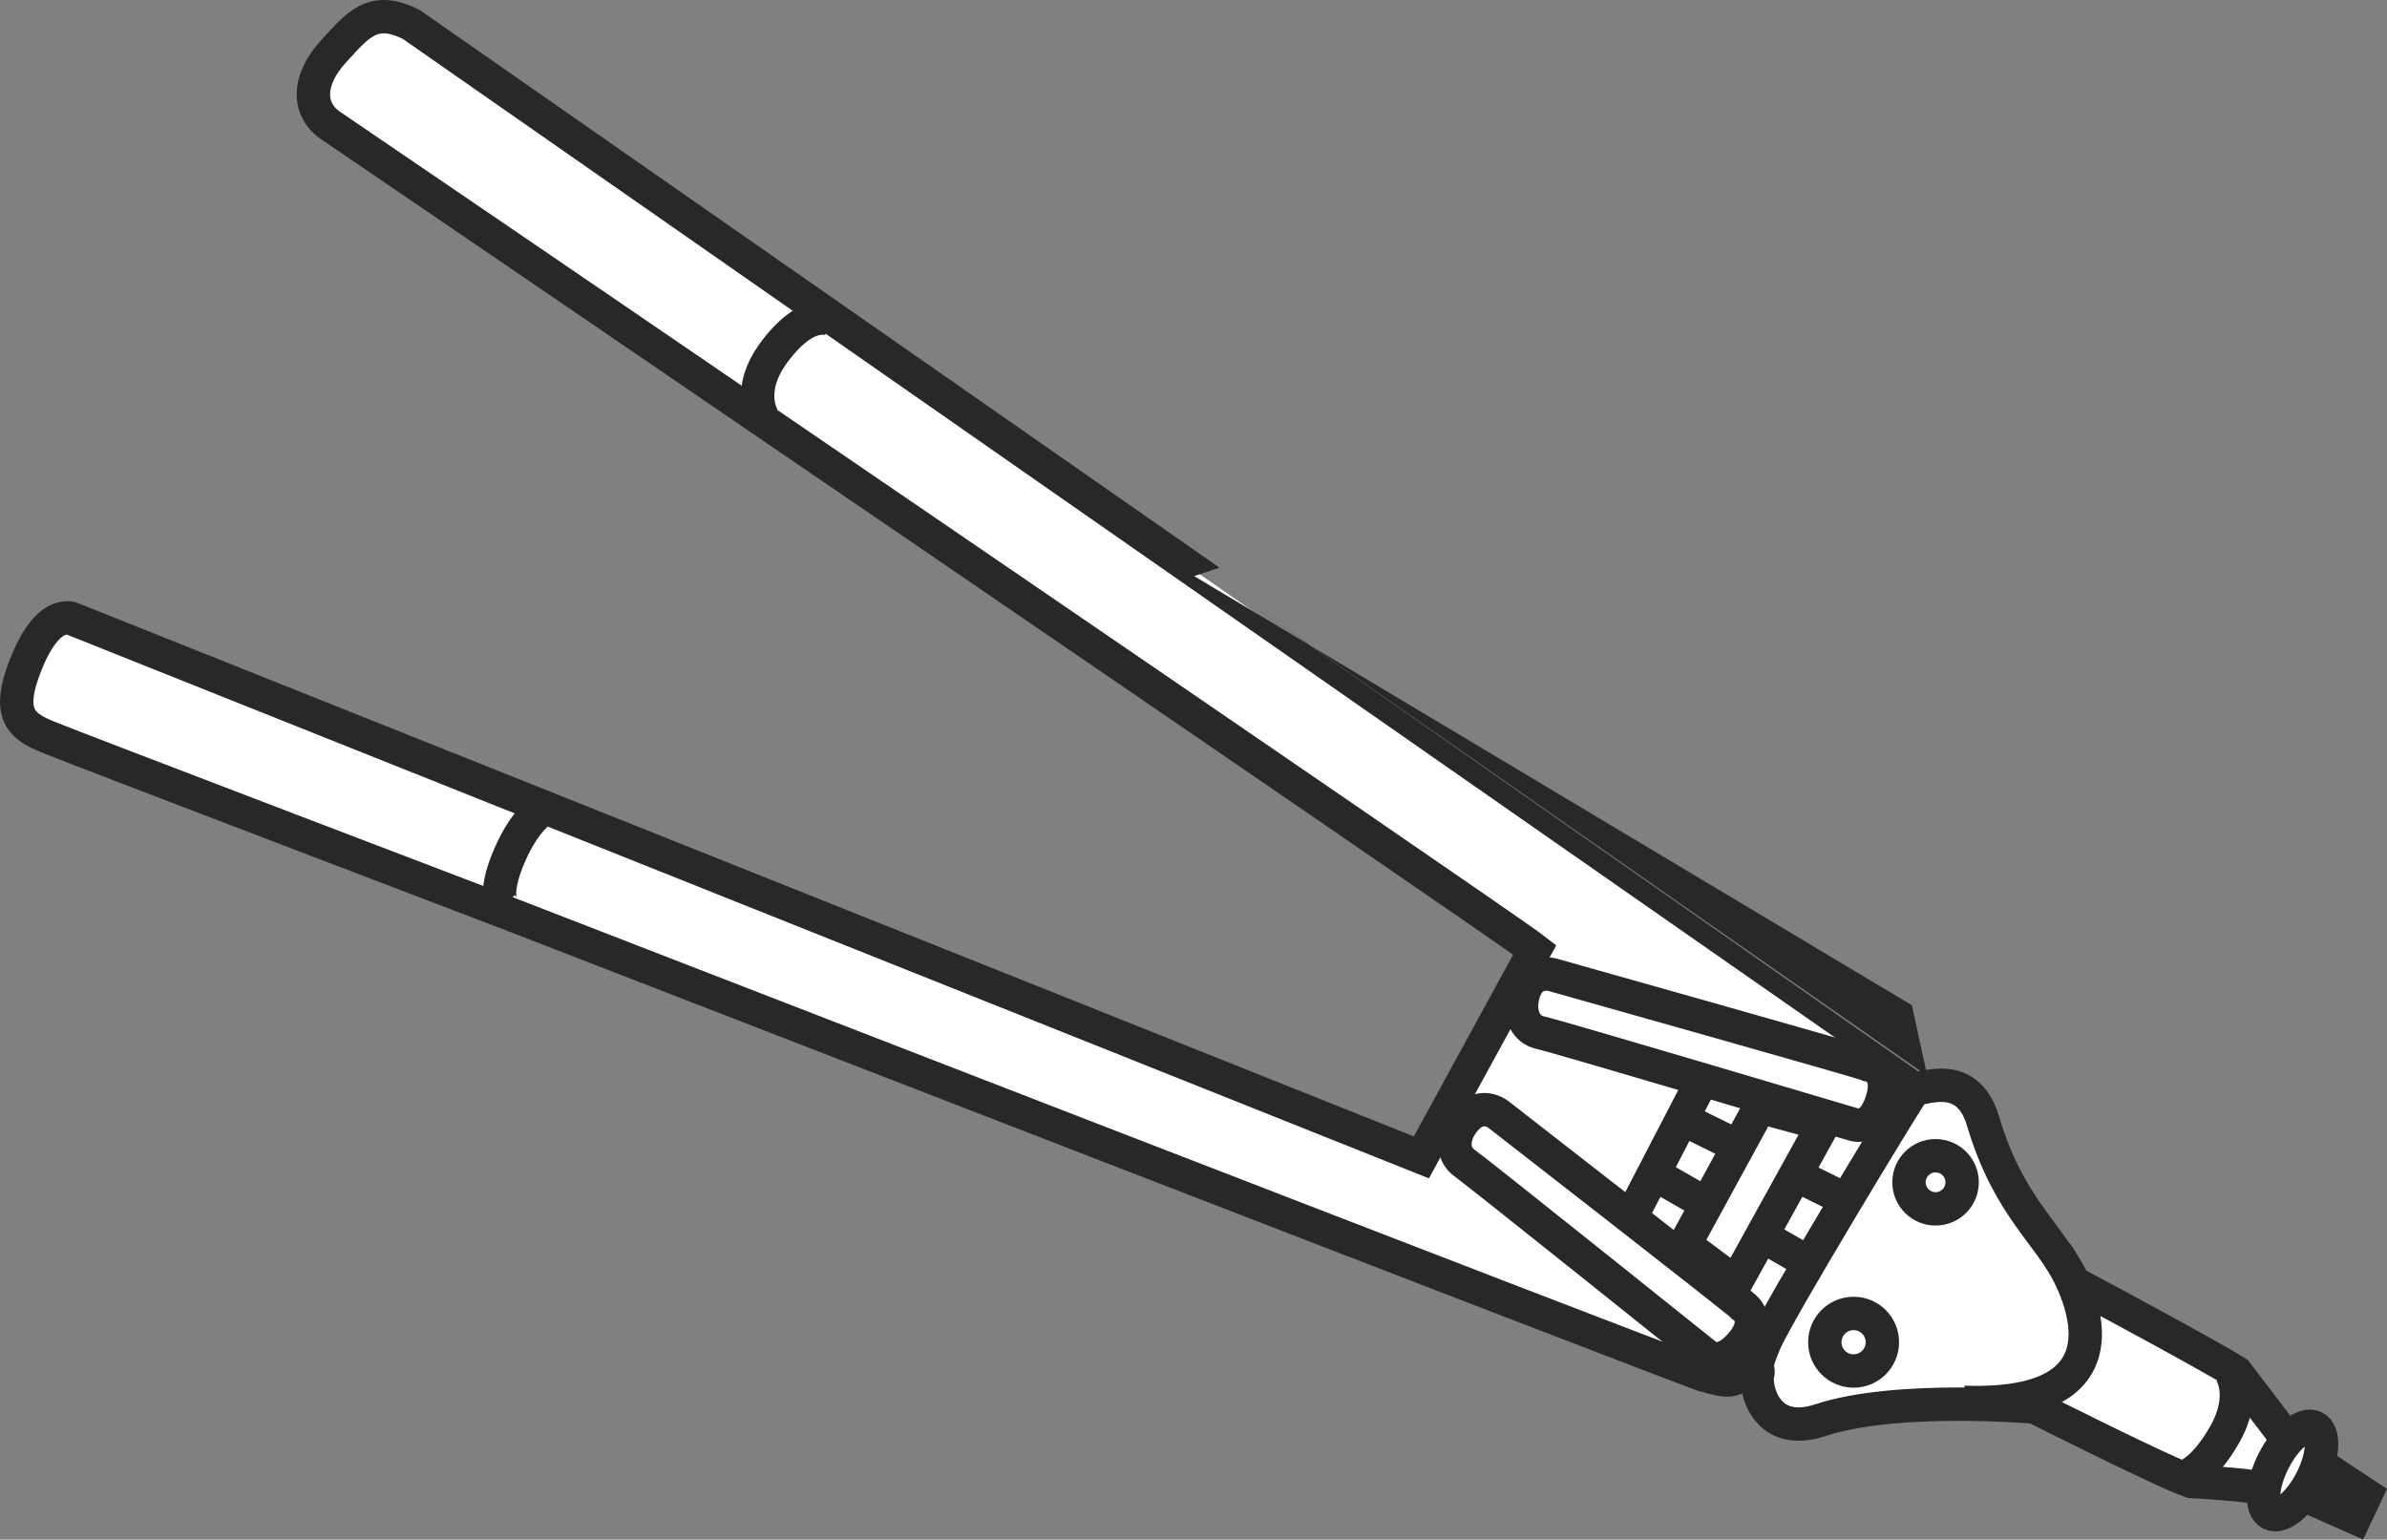 <?xml version="1.0" encoding="iso-8859-1"?>
<!-- Generator: Adobe Illustrator 28.1.0, SVG Export Plug-In . SVG Version: 6.00 Build 0)  -->
<svg version="1.1" id="image" xmlns="http://www.w3.org/2000/svg" xmlns:xlink="http://www.w3.org/1999/xlink" x="0px" y="0px"
	 width="57.222px" height="36.91px" viewBox="0 0 57.222 36.91" enable-background="new 0 0 57.222 36.91"
	 xml:space="preserve">
<rect x="0" y="0" width="57.222" height="36.91" fill="#808080" stroke="none"/>
<path fill="#FFFFFF" stroke="#262829" stroke-width="0.8" d="M34.074,27.747L1.75,14.842c0,0-0.643-0.341-1.218,1.323
	c-0.352,1.02,0.053,1.271,0.607,1.501s11.176,4.281,11.176,4.281s28.467,11.043,28.638,11.058
	c0.172,0.015,0.534,0.196,0.742-0.043c0.208-0.239,0.51-0.278,0.44-0.004c-0.071,0.274,0.161,1.532,1.503,1.089
	c1.828-0.604,5.138-0.314,5.138-0.314s3.079,1.553,3.75,1.784c1.009,0.055,1.517,0.127,1.517,0.127l1.309,0.252
	l1.102,0.488l0.258-0.547l-1.368-0.903l-0.456-0.359c0,0-0.953-1.239-1.279-1.674
	c-0.554-0.347-2.811-1.572-3.892-2.142c-0.616-1.24-1.552-1.781-2.184-3.895c-0.396-1.326-1.581-0.67-1.643-0.774
	c-0.061-0.103-0.141-0.475-0.141-0.475S13.061,2.816,9.863,0.589c-0.93-0.473-1.291,0.018-1.858,0.632
	C7.355,1.925,7.366,2.638,7.941,3.02s28.073,19.14,28.852,19.75L34.074,27.747z"/>
<path fill="none" stroke="#262829" stroke-width="0.8" d="M12.049,21.733c0,0-0.252-0.27,0.173-1.242
	s0.886-1.141,0.886-1.141"/>
<path fill="none" stroke="#262829" stroke-width="0.8" d="M18.31,10.048c0,0-0.469-0.66,0.267-1.631
	c0.868-1.147,1.44-0.711,1.44-0.711"/>
<circle fill="none" stroke="#262829" stroke-width="0.8" cx="46.4" cy="28.344" r="0.637"/>
<circle fill="none" stroke="#262829" stroke-width="0.8" cx="44.435" cy="32.178" r="0.69"/>
<path fill="none" stroke="#262829" stroke-width="0.8" d="M42.106,33.127c0,0-0.133-0.166,0.197-0.936
	c0.33-0.77,3.336-5.719,3.544-6.016"/>
<path fill="none" stroke="#262829" stroke-width="0.8" d="M49.31,30.071c0.056,0.036,2.494,3.712-2.229,3.548"/>
<path fill="none" stroke="#262829" stroke-width="0.8" d="M53.464,32.872c0,0,0.403,0.564-0.124,1.503
	c-0.527,0.939-0.991,1.038-0.991,1.038"/>
<path fill="none" stroke="#262829" stroke-width="0.8" d="M54.041,35.74"/>
<path fill="none" stroke="#262829" stroke-width="0.8" d="M54.783,34.221"/>
<path fill="none" stroke="#262829" stroke-width="0.8" d="M55.717,34.768"/>
<path fill="none" stroke="#262829" stroke-width="0.8" d="M55.147,35.959"/>
<path fill="none" stroke="#262829" stroke-width="0.8" d="M34.952,26.127"/>
<path fill="none" stroke="#262829" stroke-width="0.8" d="M35.865,24.328"/>
<line fill="#FFFFFF" stroke="#262829" stroke-width="0.8" x1="40.846" y1="25.816" x2="39.119" y2="29.146"/>
<path fill="#FFFFFF" stroke="#262829" stroke-width="0.8" d="M44.82,25.538c-0.074-0.051-7.609-2.171-7.609-2.171
	s-0.563-0.161-0.711,0.533c-0.089,0.416,0.071,0.785,0.432,0.859c0.362,0.074,7.512,2.202,7.512,2.202
	s0.401,0.144,0.633-0.467C45.401,25.646,44.82,25.538,44.82,25.538z"/>
<path fill="#FFFFFF" stroke="#262829" stroke-width="0.8" d="M41.806,31.331c-0.048-0.076-5.882-4.61-5.882-4.61
	s-0.451-0.372-0.865,0.204c-0.248,0.346-0.249,0.748,0.053,0.96s5.78,4.6,5.78,4.6
	s0.31,0.292,0.767-0.175C42.295,31.662,41.806,31.331,41.806,31.331z"/>
<ellipse transform="matrix(0.454 -0.891 0.891 0.454 -1.376 68.215)" fill="#FFFFFF" stroke="#262829" stroke-width="0.8" cx="54.945" cy="35.229" rx="1.161" ry="0.509"/>
<line fill="#FFFFFF" stroke="#262829" stroke-width="0.8" x1="39.661" y1="28.149" x2="43.435" y2="30.314"/>
<line fill="#FFFFFF" stroke="#262829" stroke-width="0.8" x1="40.457" y1="26.887" x2="44.231" y2="28.752"/>
<polygon fill="#FFFFFF" stroke="#262829" stroke-width="0.8" points="43.712,26.95 41.612,30.75 40.388,29.837 42.188,26.538 
	"/>
</svg>
